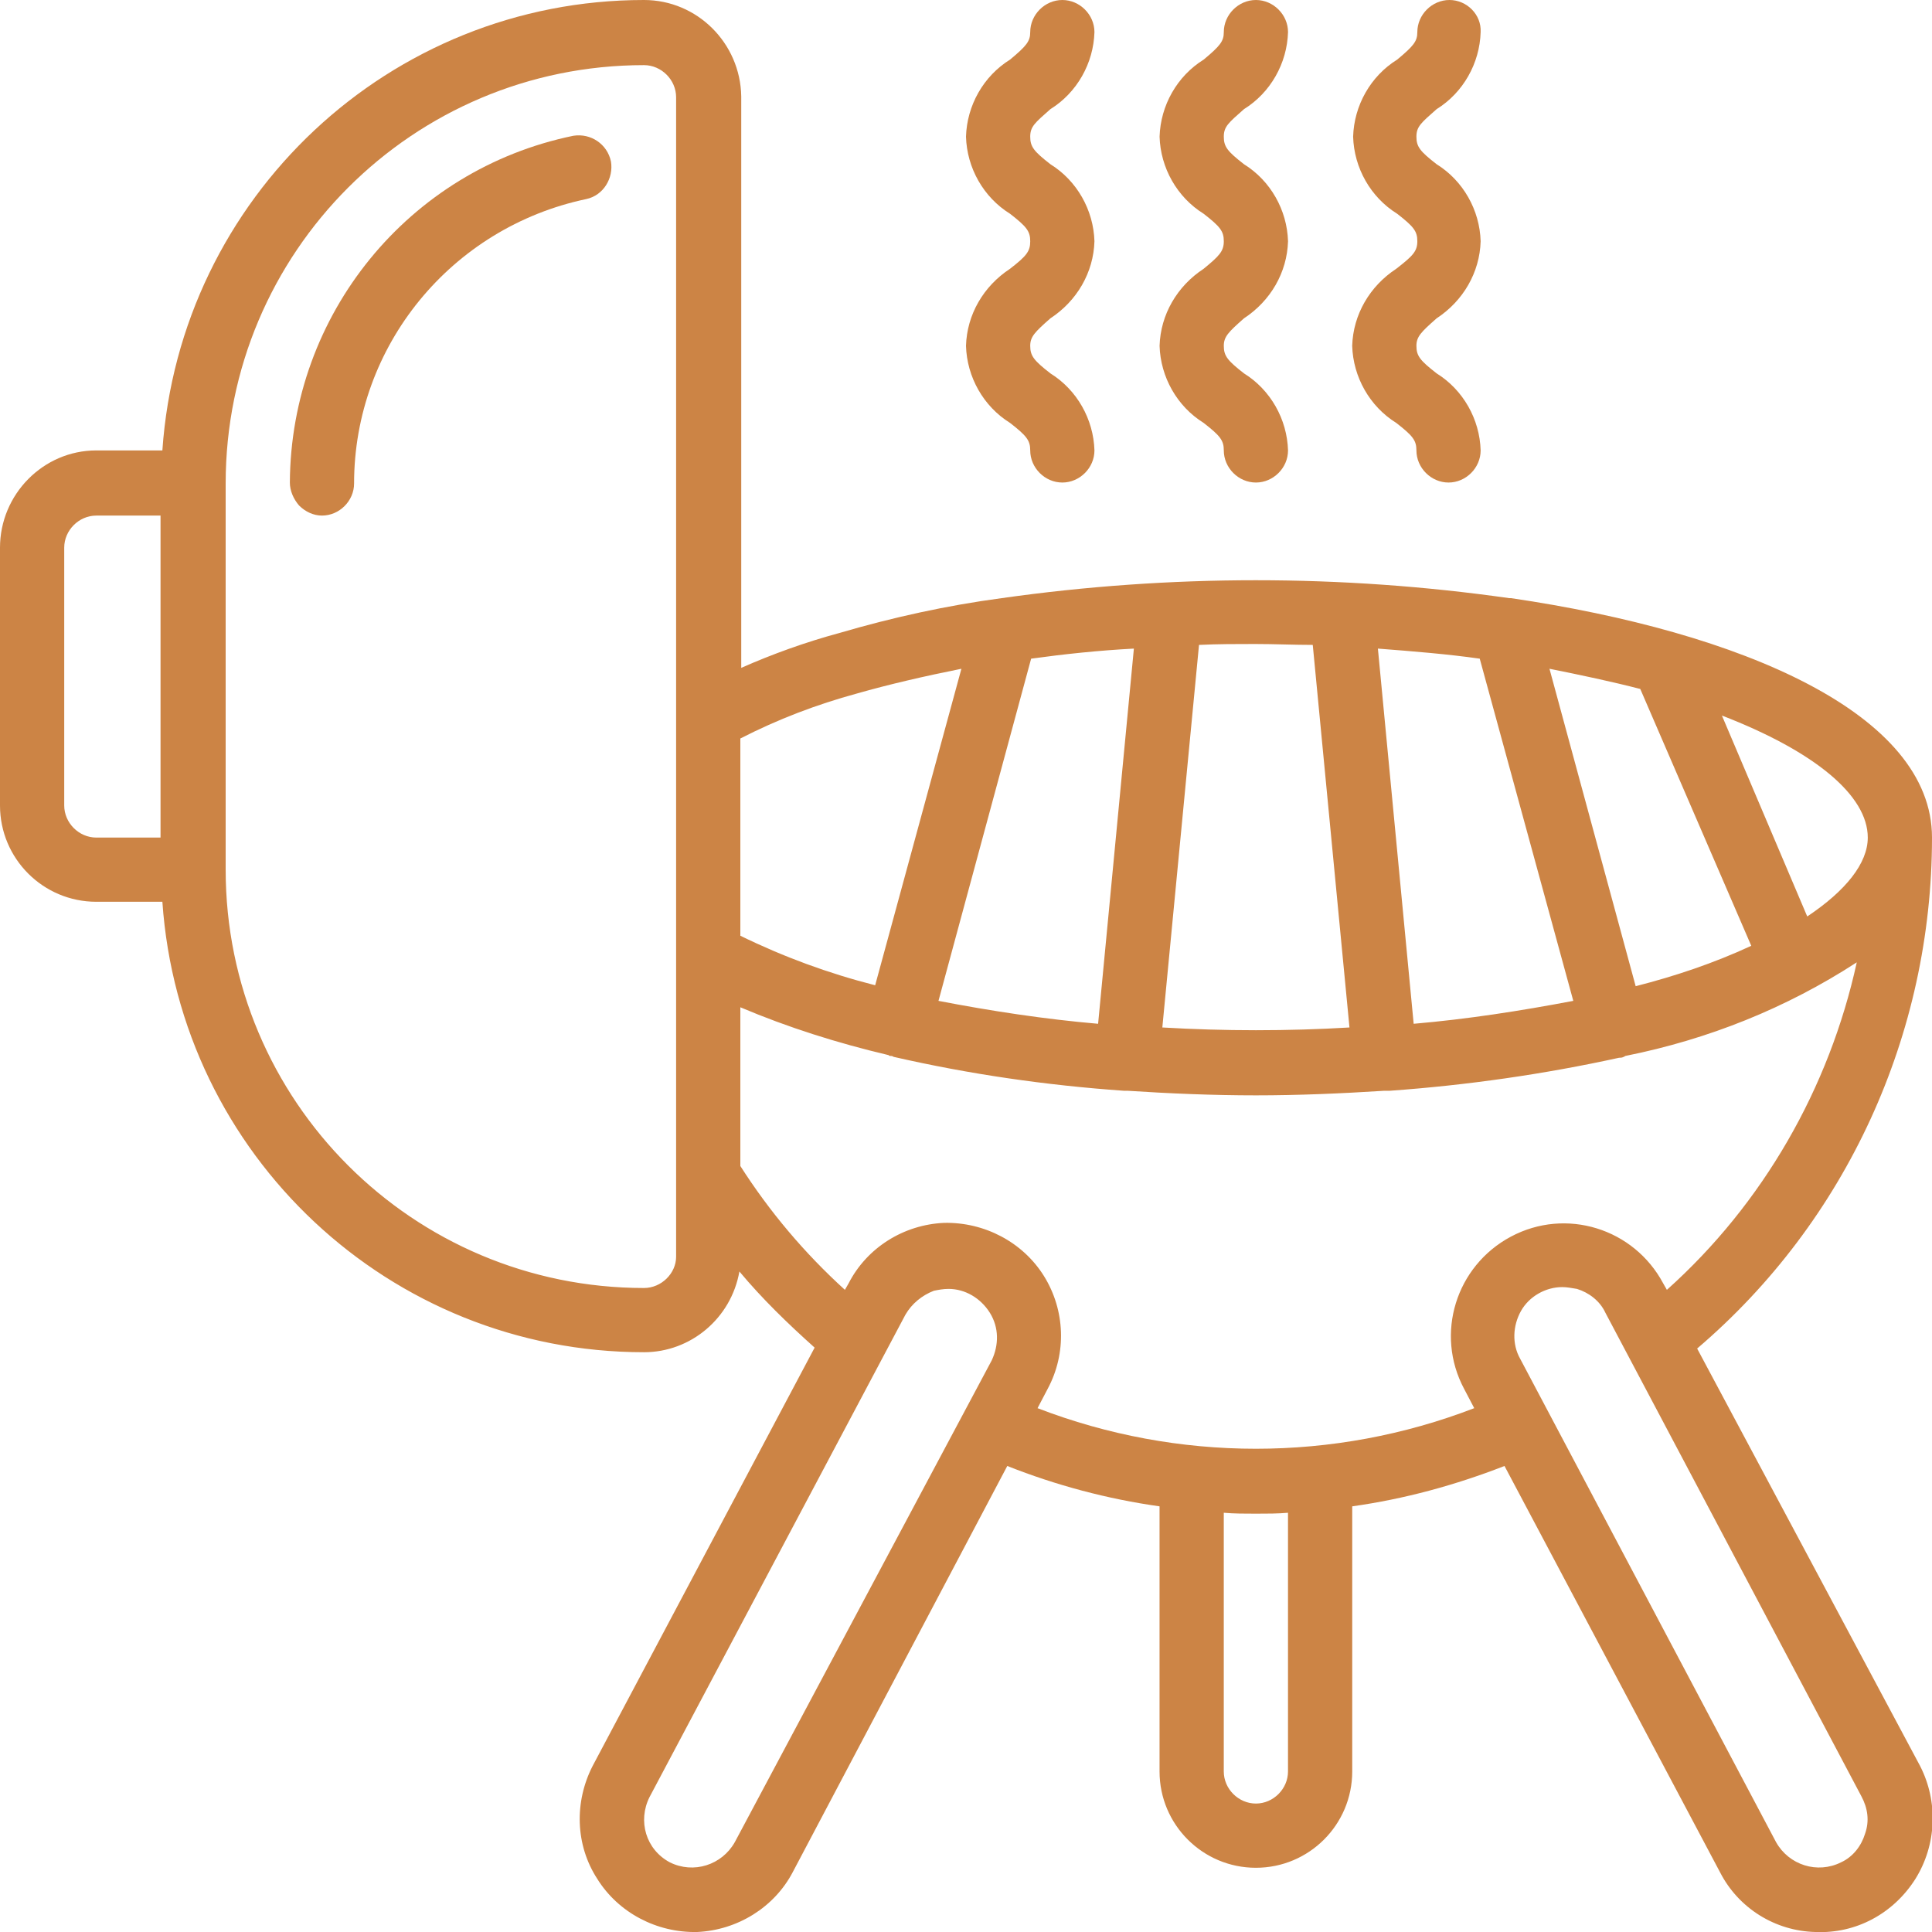 <?xml version="1.0" encoding="UTF-8"?>
<svg xmlns="http://www.w3.org/2000/svg" width="66" height="66" viewBox="0 0 66 66" fill="none">
  <g clip-path="url(#clip0_267_1859)">
    <path d="M61.738 31.308L58.823 24.444C61.989 25.667 63.806 27.171 63.806 28.613C63.806 29.49 63.054 30.43 61.738 31.308ZM56.943 44.063L56.818 43.843C55.815 41.963 53.496 41.242 51.615 42.245C49.735 43.248 49.014 45.567 50.017 47.447L50.362 48.105C45.567 49.954 40.239 49.954 35.444 48.105L35.789 47.447C36.447 46.225 36.385 44.752 35.664 43.593C34.943 42.433 33.627 41.744 32.248 41.775C30.869 41.838 29.615 42.621 28.989 43.843L28.863 44.063C27.484 42.809 26.293 41.399 25.291 39.832V34.41C26.92 35.1 28.613 35.633 30.336 36.04C30.367 36.04 30.367 36.071 30.399 36.071C30.43 36.071 30.493 36.071 30.524 36.103C33.125 36.698 35.727 37.074 38.39 37.262C38.422 37.262 38.453 37.262 38.516 37.262C39.957 37.356 41.43 37.419 42.903 37.419C44.345 37.419 45.818 37.356 47.291 37.262H47.322C47.353 37.262 47.385 37.262 47.447 37.262H47.479C50.111 37.074 52.744 36.698 55.313 36.134C55.376 36.134 55.407 36.134 55.47 36.103C55.501 36.103 55.501 36.071 55.533 36.071C58.353 35.507 61.017 34.442 63.43 32.875C62.49 37.168 60.234 41.117 56.943 44.063ZM63.712 62.647C63.587 63.054 63.305 63.43 62.897 63.618C62.083 64.026 61.111 63.712 60.672 62.929L51.929 46.413C51.647 45.912 51.678 45.285 51.96 44.783C52.242 44.282 52.806 43.969 53.37 43.969C53.527 43.969 53.684 44 53.872 44.031C54.279 44.157 54.655 44.439 54.843 44.846L63.587 61.362C63.806 61.769 63.869 62.208 63.712 62.647ZM42.903 61.612C42.308 61.612 41.806 61.111 41.806 60.516V51.678C42.151 51.709 42.527 51.709 42.903 51.709C43.279 51.709 43.655 51.709 44 51.678V60.516C44 61.111 43.499 61.612 42.903 61.612ZM25.103 62.929C24.664 63.712 23.692 64.026 22.878 63.618C22.063 63.179 21.781 62.208 22.188 61.393L30.932 44.909C31.151 44.533 31.496 44.251 31.903 44.094C32.06 44.063 32.217 44.031 32.405 44.031C32.969 44.031 33.501 44.345 33.815 44.846C34.128 45.348 34.128 45.943 33.877 46.476L25.103 62.929ZM22 44C14.103 44 7.709 37.607 7.709 29.709V16.516C7.709 8.618 14.103 2.225 22 2.225C22.595 2.225 23.097 2.727 23.097 3.322V42.934C23.097 43.499 22.595 44 22 44ZM2.194 27.516V18.709C2.194 18.114 2.695 17.613 3.291 17.613H5.484V28.613H3.291C2.695 28.613 2.194 28.111 2.194 27.516ZM29.271 23.692C30.367 23.379 31.59 23.097 32.843 22.846L29.897 33.658C28.299 33.251 26.764 32.687 25.291 31.966V25.228C26.576 24.57 27.892 24.068 29.271 23.692ZM32.06 34.191L35.225 22.501C36.353 22.345 37.544 22.219 38.735 22.157L37.513 34.974C35.695 34.818 33.846 34.536 32.06 34.191ZM44.846 22.031L46.1 35.1C45.066 35.162 44 35.194 42.903 35.194C41.838 35.194 40.772 35.162 39.707 35.1L40.96 22.031C41.587 22 42.245 22 42.872 22C43.561 22 44.188 22.031 44.846 22.031ZM48.293 34.974L47.071 22.157C48.293 22.251 49.453 22.345 50.55 22.501L53.746 34.191C51.929 34.536 50.111 34.818 48.293 34.974ZM55.877 33.69L52.932 22.846C54.029 23.066 55.063 23.285 56.034 23.536L59.826 32.31C58.541 32.906 57.225 33.345 55.877 33.69ZM51.615 20.433C51.584 20.433 51.553 20.433 51.553 20.433C45.818 19.618 39.989 19.618 34.222 20.433C32.342 20.684 30.493 21.091 28.675 21.624C27.516 21.937 26.387 22.345 25.322 22.815V3.291C25.291 1.473 23.818 0 22 0C13.319 0 6.142 6.738 5.547 15.387H3.291C1.473 15.387 0 16.892 0 18.709V27.516C0 29.333 1.473 30.806 3.291 30.806H5.547C6.142 39.456 13.319 46.194 22 46.194C23.598 46.194 24.977 45.034 25.259 43.436C26.043 44.376 26.92 45.222 27.829 46.037L20.245 60.328C19.618 61.55 19.65 63.023 20.402 64.182C21.122 65.342 22.439 66.031 23.818 66C25.197 65.937 26.45 65.154 27.077 63.963L34.41 50.08C36.071 50.738 37.826 51.208 39.612 51.459V60.516C39.612 62.333 41.086 63.806 42.903 63.806C44.721 63.806 46.194 62.333 46.194 60.516V51.459C47.98 51.208 49.704 50.738 51.396 50.08L58.761 63.963C59.388 65.185 60.641 65.969 62.02 66C63.399 66.063 64.684 65.373 65.436 64.182C66.157 63.023 66.219 61.55 65.593 60.328L57.977 46.068C63.086 41.712 66 35.319 66 28.613C66 24.382 59.513 21.593 51.615 20.433Z" fill="#CC8445"></path>
    <path d="M10.999 17.613C11.595 17.613 12.096 17.111 12.096 16.516C12.096 11.815 15.418 7.772 20.025 6.801C20.62 6.675 20.965 6.08 20.871 5.516C20.746 4.92 20.181 4.544 19.586 4.638C13.945 5.798 9.934 10.749 9.902 16.485C9.902 16.767 10.028 17.049 10.216 17.268C10.435 17.487 10.717 17.613 10.999 17.613Z" fill="#CC8445"></path>
    <path d="M34.504 9.182C33.595 9.778 33.031 10.749 33 11.815C33.031 12.88 33.595 13.883 34.504 14.447C35.068 14.886 35.194 15.043 35.194 15.387C35.194 15.983 35.695 16.484 36.291 16.484C36.886 16.484 37.388 15.983 37.388 15.387C37.356 14.322 36.792 13.319 35.883 12.755C35.319 12.316 35.194 12.159 35.194 11.815C35.194 11.501 35.35 11.345 35.883 10.875C36.792 10.279 37.356 9.308 37.388 8.242C37.356 7.177 36.792 6.174 35.883 5.61C35.319 5.171 35.194 5.014 35.194 4.67C35.194 4.325 35.35 4.199 35.883 3.729C36.792 3.165 37.356 2.162 37.388 1.097C37.388 0.501 36.886 0 36.291 0C35.695 0 35.194 0.501 35.194 1.097C35.194 1.41 35.068 1.567 34.504 2.037C33.595 2.601 33.031 3.604 33 4.67C33.031 5.735 33.595 6.738 34.504 7.302C35.068 7.741 35.194 7.897 35.194 8.242C35.194 8.587 35.068 8.744 34.504 9.182Z" fill="#CC8445"></path>
    <path d="M41.118 9.182C40.209 9.778 39.645 10.749 39.613 11.815C39.645 12.88 40.209 13.883 41.118 14.447C41.682 14.886 41.807 15.043 41.807 15.387C41.807 15.983 42.308 16.484 42.904 16.484C43.499 16.484 44.001 15.983 44.001 15.387C43.969 14.322 43.405 13.319 42.496 12.755C41.932 12.316 41.807 12.159 41.807 11.815C41.807 11.501 41.964 11.345 42.496 10.875C43.405 10.279 43.969 9.308 44.001 8.242C43.969 7.177 43.405 6.174 42.496 5.61C41.932 5.171 41.807 5.014 41.807 4.67C41.807 4.325 41.964 4.199 42.496 3.729C43.405 3.165 43.969 2.162 44.001 1.097C44.001 0.501 43.499 0 42.904 0C42.308 0 41.807 0.501 41.807 1.097C41.807 1.41 41.682 1.567 41.118 2.037C40.209 2.601 39.645 3.604 39.613 4.67C39.645 5.735 40.209 6.738 41.118 7.302C41.682 7.741 41.807 7.897 41.807 8.242C41.807 8.587 41.65 8.744 41.118 9.182Z" fill="#CC8445"></path>
    <path d="M47.698 9.182C46.789 9.778 46.225 10.749 46.193 11.815C46.225 12.88 46.789 13.883 47.698 14.447C48.262 14.886 48.387 15.043 48.387 15.387C48.387 15.983 48.889 16.484 49.484 16.484C50.079 16.484 50.581 15.983 50.581 15.387C50.55 14.322 49.985 13.319 49.077 12.755C48.512 12.316 48.387 12.159 48.387 11.815C48.387 11.501 48.544 11.345 49.077 10.875C49.985 10.279 50.55 9.308 50.581 8.242C50.55 7.177 49.985 6.174 49.077 5.61C48.512 5.171 48.387 5.014 48.387 4.67C48.387 4.325 48.544 4.199 49.077 3.729C49.985 3.165 50.55 2.162 50.581 1.097C50.612 0.501 50.111 0 49.515 0C48.92 0 48.418 0.501 48.418 1.097C48.418 1.41 48.293 1.567 47.729 2.037C46.82 2.601 46.256 3.604 46.225 4.67C46.256 5.735 46.82 6.738 47.729 7.302C48.293 7.741 48.418 7.897 48.418 8.242C48.418 8.587 48.262 8.744 47.698 9.182Z" fill="#CC8445"></path>
  </g>
  <defs>
    <clipPath id="clip0_267_1859">
      <rect width="66" height="66" fill="white"></rect>
    </clipPath>
  </defs>
</svg>
